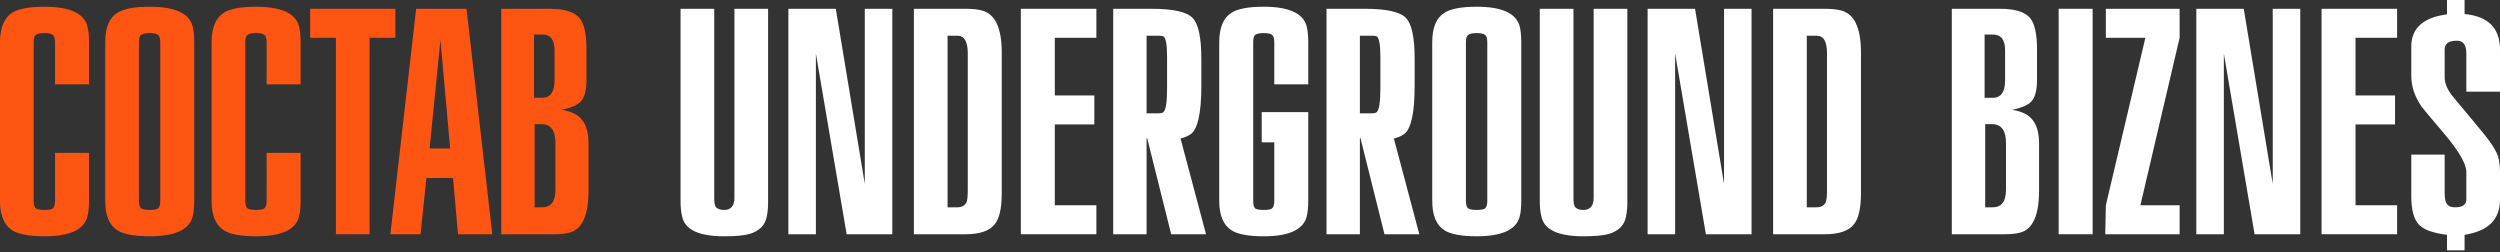 <?xml version="1.0" encoding="UTF-8"?> <svg xmlns="http://www.w3.org/2000/svg" width="912" height="92" viewBox="0 0 912 92" fill="none"><rect x="0" y="0" width="912" height="92" fill="#333333" stroke="none"/><path d="M912.001 72.846C912.001 80.038 907.693 84.311 899.077 85.664V91.325H892.668V85.664C887.612 85.023 884.23 83.812 882.521 82.032C880.598 80.109 879.637 76.656 879.637 71.671V56.397H891.813V69.962C891.813 71.885 891.991 73.202 892.347 73.914C892.846 75.054 893.95 75.623 895.659 75.623C898.365 75.623 899.717 74.662 899.717 72.739V62.699C899.717 59.708 896.834 54.831 891.066 48.066C886.437 42.654 883.874 39.592 883.375 38.88C880.883 35.248 879.637 31.51 879.637 27.665V16.983C879.637 10.29 883.98 6.373 892.668 5.234V0H899.077V5.127C907.693 5.91 912.001 10.254 912.001 18.158V33.432H899.717V19.547C899.717 16.413 898.578 14.847 896.299 14.847C893.309 14.847 891.813 15.915 891.813 18.051V28.092C891.813 30.442 892.846 32.863 894.911 35.355C896.62 37.349 899.148 40.375 902.495 44.434C903.99 46.214 905.45 47.995 906.874 49.775C908.654 52.053 909.936 54.012 910.719 55.649C911.574 57.287 912.001 59.779 912.001 63.126V72.846Z" fill="white"></path><path d="M874.462 85.45H846.904V3.204H874.462V13.779H859.295V34.821H873.714V45.395H859.295V74.876H874.462V85.45Z" fill="white"></path><path d="M829.094 67.078V3.204H839.135V85.45H822.472L811.257 19.547V85.45H801.216V3.204H818.52L829.094 67.078Z" fill="white"></path><path d="M763.39 85.45H751V3.204H763.39V85.45Z" fill="white"></path><path d="M795.13 74.876V85.45H768L768.214 74.876L782.633 13.779H768.214V3.204H795.13V13.779L780.818 74.876H795.13Z" fill="white"></path><path d="M724.196 45.288V75.623H726.973C730.178 75.623 731.78 73.487 731.78 69.215V52.125C731.78 47.567 730.071 45.288 726.653 45.288H724.196ZM731.459 85.45H712.02V3.204H729.644C734.984 3.204 738.616 4.308 740.539 6.516C742.248 8.581 743.102 12.355 743.102 17.838V29.16C743.102 32.791 742.461 35.355 741.179 36.85C739.969 38.275 737.583 39.343 734.023 40.055C737.655 40.624 740.182 41.906 741.607 43.9C743.102 45.823 743.85 48.671 743.85 52.445V69.535C743.85 78.436 741.607 83.528 737.121 84.809C735.625 85.237 733.738 85.45 731.459 85.45ZM723.983 12.604V35.675H726.973C729.964 35.675 731.459 33.539 731.459 29.267V18.372C731.459 14.527 730 12.604 727.08 12.604H723.983Z" fill="white"></path><path d="M659.121 13.031V75.623H662.646C664.355 75.623 665.495 74.983 666.064 73.701C666.349 72.917 666.491 71.493 666.491 69.428V19.44C666.491 15.167 665.245 13.031 662.753 13.031H659.121ZM646.838 85.45V3.204H665.744C668.165 3.204 670.159 3.418 671.725 3.845C676.496 5.127 678.882 10.218 678.882 19.119V70.603C678.882 75.944 678.027 79.682 676.318 81.819C674.396 84.24 670.871 85.45 665.744 85.45H646.838Z" fill="white"></path><path d="M628.926 67.078V3.204H638.966V85.45H622.303L611.088 19.547V85.45H601.047V3.204H618.351L628.926 67.078Z" fill="white"></path><path d="M581.367 3.204H593.651V73.808C593.651 75.873 593.473 77.688 593.117 79.255C592.476 82.246 590.411 84.275 586.922 85.343C584.857 85.913 581.759 86.198 577.629 86.198C568.585 86.198 563.494 83.883 562.355 79.255C561.927 77.475 561.714 75.659 561.714 73.808V3.204H573.997V72.099C573.997 73.736 574.175 74.84 574.531 75.41C575.101 76.193 576.134 76.585 577.629 76.585C580.121 76.585 581.367 75.089 581.367 72.099V3.204Z" fill="white"></path><path d="M522.484 15.381C522.484 10.111 523.944 6.551 526.864 4.7C529.142 3.204 533.094 2.457 538.72 2.457C547.763 2.457 552.962 4.771 554.315 9.399C554.742 10.895 554.955 12.889 554.955 15.381V73.273C554.955 75.766 554.742 77.76 554.315 79.255C552.962 83.883 547.763 86.198 538.72 86.198C533.094 86.198 529.142 85.45 526.864 83.955C523.944 82.103 522.484 78.543 522.484 73.273V15.381ZM542.565 73.273V15.381C542.565 13.957 542.28 13.067 541.711 12.711C541.212 12.283 540.215 12.07 538.72 12.07C537.225 12.07 536.192 12.283 535.622 12.711C535.053 13.067 534.768 13.957 534.768 15.381V73.273C534.768 74.698 535.053 75.623 535.622 76.05C536.192 76.406 537.225 76.585 538.72 76.585C540.215 76.585 541.212 76.406 541.711 76.05C542.28 75.623 542.565 74.698 542.565 73.273Z" fill="white"></path><path d="M483.912 85.45V3.204H497.905C505.738 3.204 510.722 4.308 512.858 6.516C514.995 8.652 516.063 13.636 516.063 21.469V31.296C516.063 41.194 514.781 47.069 512.217 48.92C511.221 49.632 509.974 50.166 508.479 50.522L517.772 85.45H505.061L496.302 50.416H496.089V85.45H483.912ZM496.089 13.031V41.337H500.575C501.216 41.337 501.714 41.23 502.07 41.016C503.067 40.446 503.566 37.491 503.566 32.151V20.935C503.566 16.235 503.103 13.672 502.177 13.245C501.892 13.102 501.358 13.031 500.575 13.031H496.089Z" fill="white"></path><path d="M464.859 73.273V51.911H460.266V40.909H477.249V73.273C477.249 75.766 477.036 77.76 476.608 79.255C475.256 83.883 470.057 86.198 461.014 86.198C455.388 86.198 451.436 85.45 449.158 83.955C446.238 82.032 444.778 78.472 444.778 73.273V15.381C444.778 10.183 446.238 6.622 449.158 4.7C451.436 3.204 455.388 2.457 461.014 2.457C470.057 2.457 475.256 4.771 476.608 9.399C477.036 10.895 477.249 12.889 477.249 15.381V30.762H464.859V15.381C464.859 13.957 464.574 13.067 464.005 12.711C463.506 12.283 462.509 12.07 461.014 12.07C459.518 12.07 458.486 12.283 457.916 12.711C457.418 13.067 457.169 13.957 457.169 15.381V73.273C457.169 74.698 457.418 75.623 457.916 76.05C458.486 76.406 459.518 76.585 461.014 76.585C462.509 76.585 463.506 76.406 464.005 76.05C464.574 75.623 464.859 74.698 464.859 73.273Z" fill="white"></path><path d="M406.097 85.45V3.204H420.09C427.923 3.204 432.907 4.308 435.043 6.516C437.18 8.652 438.248 13.636 438.248 21.469V31.296C438.248 41.194 436.966 47.069 434.403 48.92C433.406 49.632 432.159 50.166 430.664 50.522L439.957 85.45H427.246L418.487 50.416H418.274V85.45H406.097ZM418.274 13.031V41.337H422.76C423.401 41.337 423.899 41.23 424.255 41.016C425.252 40.446 425.751 37.491 425.751 32.151V20.935C425.751 16.235 425.288 13.672 424.362 13.245C424.077 13.102 423.543 13.031 422.76 13.031H418.274Z" fill="white"></path><path d="M399.959 85.45H372.401V3.204H399.959V13.779H384.791V34.821H399.211V45.395H384.791V74.876H399.959V85.45Z" fill="white"></path><path d="M345.673 13.031V75.623H349.197C350.906 75.623 352.046 74.983 352.615 73.701C352.9 72.917 353.043 71.493 353.043 69.428V19.44C353.043 15.167 351.797 13.031 349.304 13.031H345.673ZM333.389 85.45V3.204H352.295C354.716 3.204 356.71 3.418 358.277 3.845C363.047 5.127 365.433 10.218 365.433 19.119V70.603C365.433 75.944 364.578 79.682 362.869 81.819C360.947 84.24 357.422 85.45 352.295 85.45H333.389Z" fill="white"></path><path d="M315.475 67.078V3.204H325.515V85.45H308.853L297.637 19.547V85.45H287.597V3.204H304.901L315.475 67.078Z" fill="white"></path><path d="M267.918 3.204H280.202V73.808C280.202 75.873 280.024 77.688 279.668 79.255C279.027 82.246 276.962 84.275 273.472 85.343C271.407 85.913 268.31 86.198 264.18 86.198C255.136 86.198 250.045 83.883 248.906 79.255C248.478 77.475 248.265 75.659 248.265 73.808V3.204H260.548V72.099C260.548 73.736 260.726 74.84 261.082 75.41C261.652 76.193 262.684 76.585 264.18 76.585C266.672 76.585 267.918 75.089 267.918 72.099V3.204Z" fill="white"></path><path d="M195.035 45.288V75.623H197.812C201.017 75.623 202.619 73.487 202.619 69.215V52.125C202.619 47.567 200.91 45.288 197.492 45.288H195.035ZM202.299 85.45H182.859V3.204H200.483C205.823 3.204 209.455 4.308 211.378 6.516C213.087 8.581 213.941 12.355 213.941 17.838V29.16C213.941 32.791 213.3 35.355 212.019 36.85C210.808 38.275 208.422 39.343 204.862 40.055C208.494 40.624 211.022 41.906 212.446 43.9C213.941 45.823 214.689 48.671 214.689 52.445V69.535C214.689 78.436 212.446 83.528 207.96 84.809C206.464 85.237 204.577 85.45 202.299 85.45ZM194.822 12.604V35.675H197.812C200.803 35.675 202.299 33.539 202.299 29.267V18.372C202.299 14.527 200.839 12.604 197.919 12.604H194.822Z" fill="#FF5512"></path><path d="M179.582 85.45H167.085L165.27 64.942H155.55L153.413 85.45H142.412L151.811 3.204H170.183L179.582 85.45ZM160.677 14.527L156.725 54.154H164.201L160.677 14.527Z" fill="#FF5512"></path><path d="M134.825 85.45H122.542V13.779H113.142V3.204H144.225V13.779H134.825V85.45Z" fill="#FF5512"></path><path d="M97.27 30.762V15.381C97.27 13.957 96.985 13.067 96.415 12.711C95.917 12.283 94.92 12.07 93.424 12.07C91.929 12.07 90.897 12.283 90.327 12.711C89.757 13.067 89.472 13.957 89.472 15.381V73.273C89.472 74.698 89.757 75.623 90.327 76.05C90.897 76.406 91.929 76.585 93.424 76.585C94.92 76.585 95.917 76.406 96.415 76.05C96.985 75.623 97.27 74.698 97.27 73.273V55.756H109.66V73.273C109.66 75.766 109.446 77.76 109.019 79.255C107.666 83.883 102.468 86.198 93.424 86.198C87.799 86.198 83.847 85.45 81.568 83.955C78.649 82.032 77.189 78.472 77.189 73.273V15.381C77.189 10.183 78.649 6.622 81.568 4.7C83.847 3.204 87.799 2.457 93.424 2.457C102.468 2.457 107.666 4.771 109.019 9.399C109.446 10.895 109.66 12.889 109.66 15.381V30.762H97.27Z" fill="#FF5512"></path><path d="M38.386 15.381C38.386 10.111 39.846 6.551 42.765 4.7C45.044 3.204 48.996 2.457 54.621 2.457C63.665 2.457 68.863 4.771 70.216 9.399C70.643 10.895 70.857 12.889 70.857 15.381V73.273C70.857 75.766 70.643 77.76 70.216 79.255C68.863 83.883 63.665 86.198 54.621 86.198C48.996 86.198 45.044 85.45 42.765 83.955C39.846 82.103 38.386 78.543 38.386 73.273V15.381ZM58.467 73.273V15.381C58.467 13.957 58.182 13.067 57.612 12.711C57.114 12.283 56.117 12.07 54.621 12.07C53.126 12.07 52.094 12.283 51.524 12.711C50.954 13.067 50.669 13.957 50.669 15.381V73.273C50.669 74.698 50.954 75.623 51.524 76.05C52.094 76.406 53.126 76.585 54.621 76.585C56.117 76.585 57.114 76.406 57.612 76.05C58.182 75.623 58.467 74.698 58.467 73.273Z" fill="#FF5512"></path><path d="M20.081 30.762V15.381C20.081 13.957 19.796 13.067 19.226 12.711C18.728 12.283 17.731 12.07 16.235 12.07C14.74 12.07 13.708 12.283 13.138 12.711C12.568 13.067 12.284 13.957 12.284 15.381V73.273C12.284 74.698 12.568 75.623 13.138 76.05C13.708 76.406 14.74 76.585 16.235 76.585C17.731 76.585 18.728 76.406 19.226 76.05C19.796 75.623 20.081 74.698 20.081 73.273V55.756H32.471V73.273C32.471 75.766 32.257 77.76 31.83 79.255C30.477 83.883 25.279 86.198 16.235 86.198C10.61 86.198 6.658 85.45 4.379 83.955C1.46 82.032 0 78.472 0 73.273V15.381C0 10.183 1.46 6.622 4.379 4.7C6.658 3.204 10.61 2.457 16.235 2.457C25.279 2.457 30.477 4.771 31.83 9.399C32.257 10.895 32.471 12.889 32.471 15.381V30.762H20.081Z" fill="#FF5512"></path></svg> 